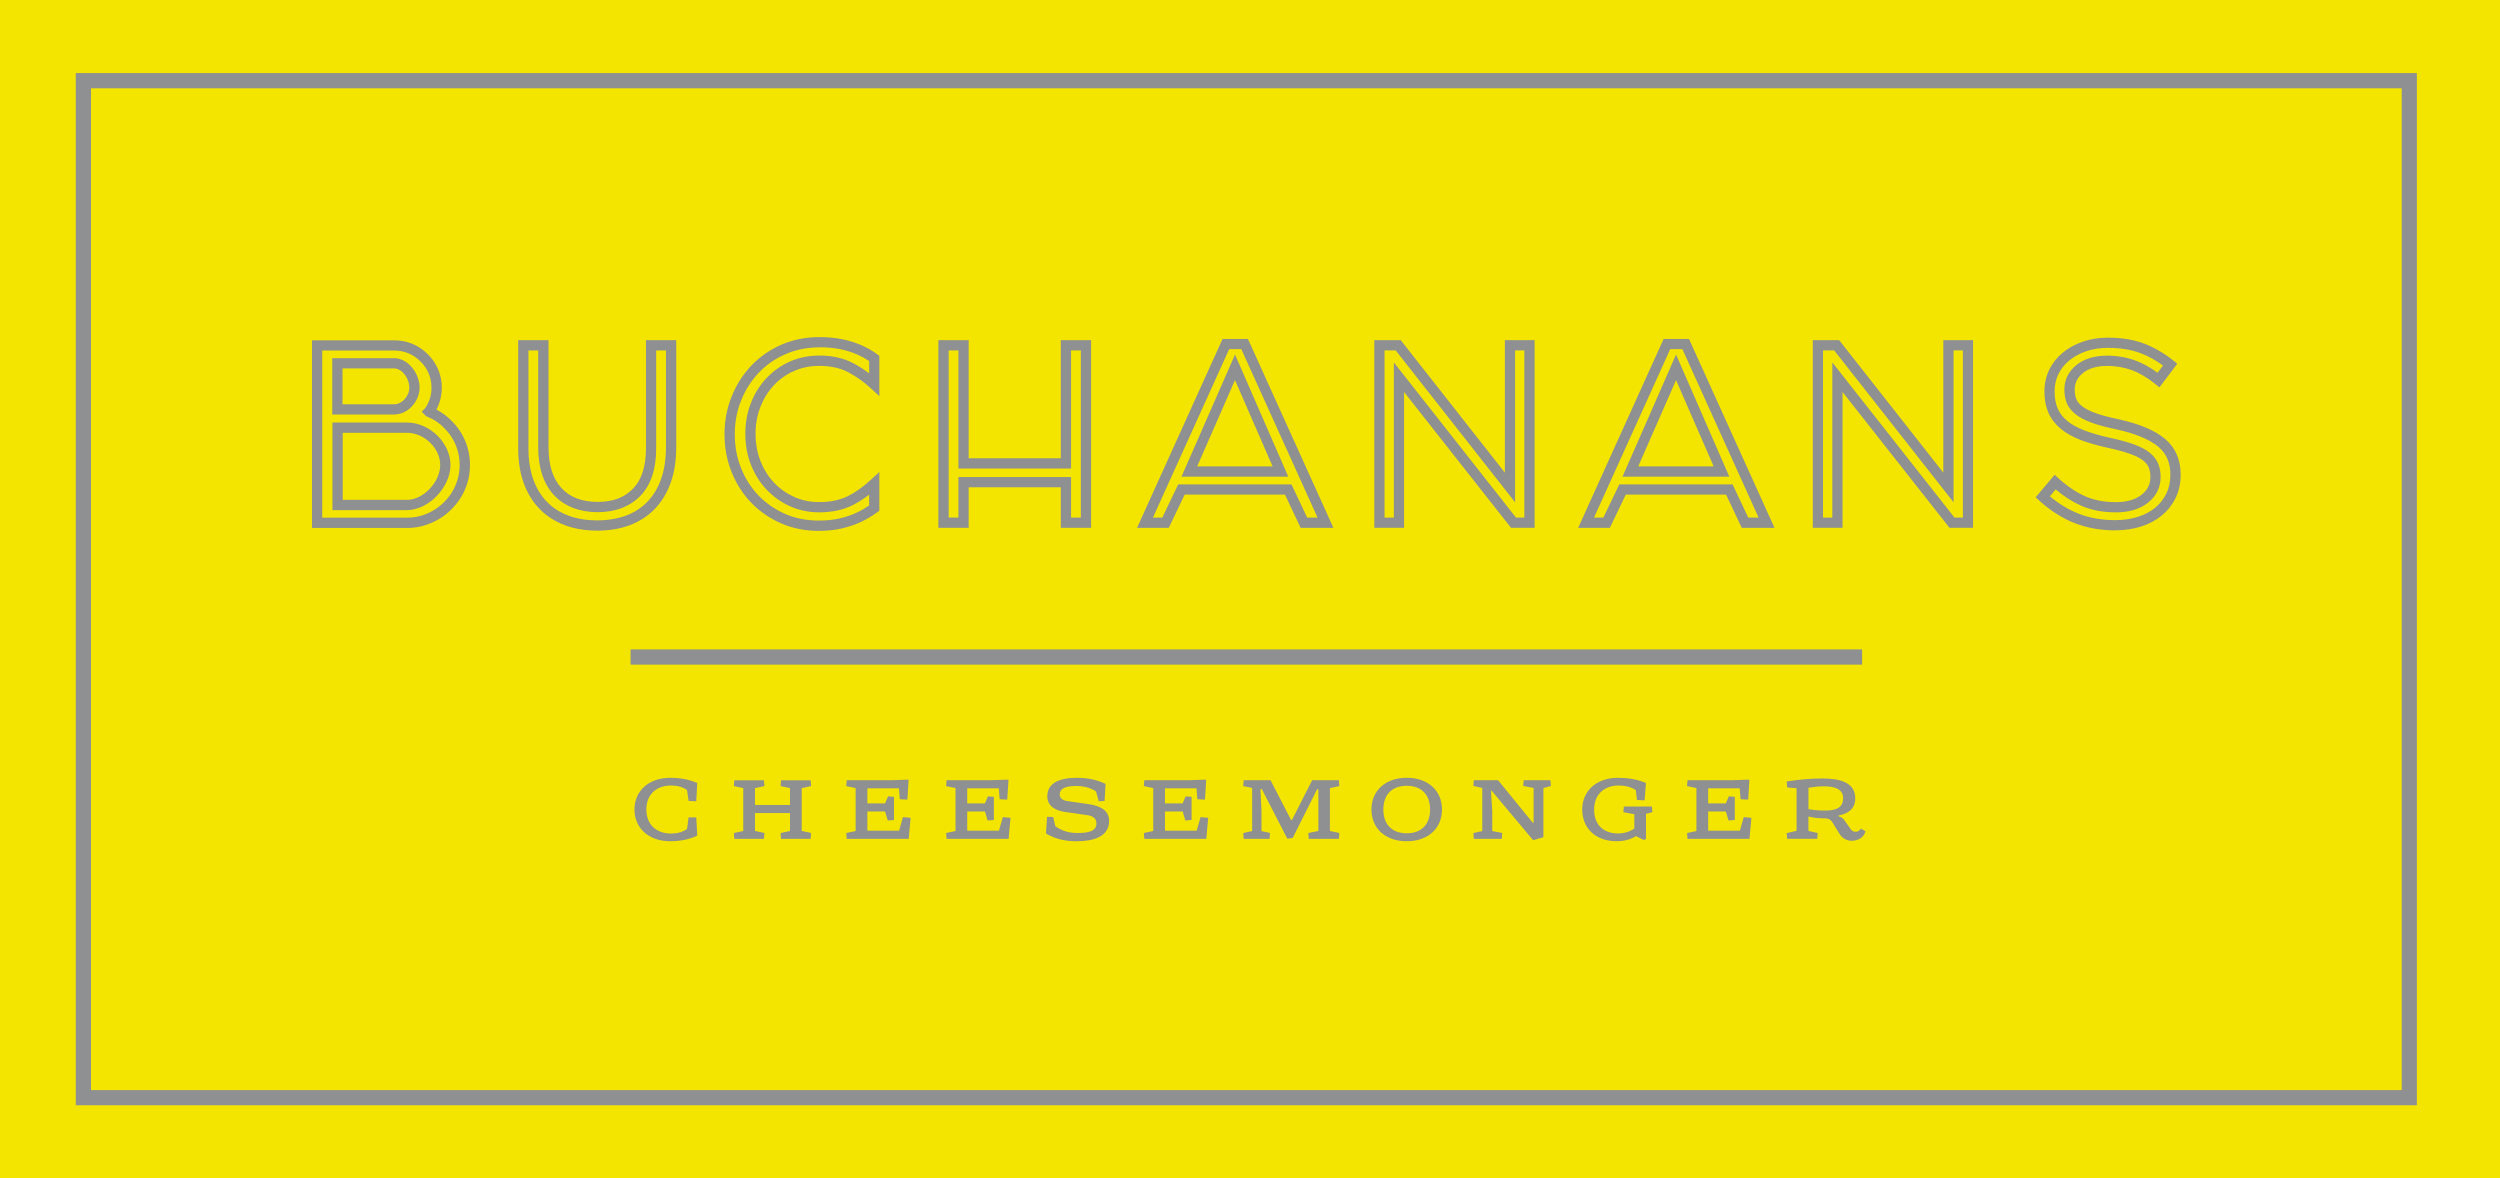 <?xml version="1.0" encoding="UTF-8"?> <svg xmlns="http://www.w3.org/2000/svg" id="Layer_2" data-name="Layer 2" viewBox="0 0 793.83 374.17"><defs><style> .cls-1 { fill: #8e9091; } .cls-2 { fill: #f4e501; } </style></defs><rect class="cls-2" width="793.83" height="374.17"></rect><g><path class="cls-1" d="M28.89,346.14h733.72V28.04H28.89v318.1ZM767.43,350.96H24.06V23.21h743.37v327.76Z"></path><g><g><path class="cls-1" d="M189.59,168.49c-3.66,0-7.05-.56-10.09-1.67-3.08-1.13-5.78-2.82-8-5.05-2.22-2.22-3.96-5-5.16-8.27-1.19-3.22-1.79-6.96-1.79-11.1v-34.39h9.62v33.98c0,5.66,1.38,10.04,4.11,12.98,2.73,2.96,6.49,4.39,11.48,4.39s8.47-1.37,11.23-4.18c2.74-2.78,4.12-7.08,4.12-12.78v-34.39h9.62v33.91c0,4.3-.6,8.14-1.79,11.42-1.2,3.32-2.94,6.14-5.16,8.4-2.23,2.25-4.92,3.96-8,5.09-3.04,1.11-6.46,1.67-10.18,1.67M167.8,111.27v31.13c0,3.76.54,7.11,1.59,9.98,1.04,2.82,2.52,5.21,4.41,7.1,1.88,1.89,4.18,3.33,6.81,4.29,2.68.98,5.7,1.47,8.98,1.47s6.38-.5,9.06-1.47c2.63-.96,4.92-2.41,6.8-4.32,1.89-1.91,3.37-4.34,4.42-7.21,1.06-2.92,1.59-6.39,1.59-10.31v-30.64h-3.1v31.13c0,6.58-1.7,11.65-5.05,15.06-3.36,3.42-7.92,5.15-13.56,5.15s-10.53-1.83-13.87-5.44c-3.3-3.56-4.98-8.67-4.98-15.18v-30.72h-3.1Z"></path><path class="cls-1" d="M346.46,167.6h-9.62v-12.87h-29.26v12.87h-9.61v-59.59h9.61v37.51h29.26v-37.51h9.62v59.59ZM340.1,164.35h3.1v-53.08h-3.1v37.51h-35.77v-37.51h-3.1v53.08h3.1v-12.87h35.77v12.87Z"></path><path class="cls-1" d="M423.4,167.61h-10.4l-4.97-10.55h-31.86l-5.05,10.55h-10.07l27.15-59.99h8.06l27.14,59.99ZM415.07,164.35h3.29l-24.2-53.48h-3.86l-24.2,53.48h2.97l5.05-10.54h35.97l4.97,10.54ZM409.06,151.35h-33.9l17-38.77,16.9,38.77ZM380.14,148.09h23.95l-11.94-27.39-12.01,27.39Z"></path><path class="cls-1" d="M563.46,167.61h-10.4l-4.97-10.55h-31.86l-5.05,10.55h-10.06l27.14-59.99h8.05l27.15,59.99ZM555.12,164.35h3.29l-24.2-53.48h-3.86l-24.2,53.48h2.97l5.06-10.54h35.97l4.97,10.54ZM549.11,151.35h-33.91l17-38.77,16.91,38.77ZM520.19,148.09h23.95l-11.94-27.39-12.01,27.39Z"></path><path class="cls-1" d="M487.29,167.6h-7.49l-33.96-43.12v43.12h-9.45v-59.59h8.38l33.07,42.07v-42.07h9.45v59.59ZM481.38,164.35h2.65v-53.08h-2.94v48.23l-37.91-48.23h-3.54v53.08h2.95v-49.27l38.79,49.27Z"></path><path class="cls-1" d="M626.52,167.6h-7.49l-33.96-43.12v43.12h-9.45v-59.59h8.37l33.07,42.07v-42.07h9.45v59.59ZM620.61,164.35h2.66v-53.08h-2.95v48.23l-37.91-48.23h-3.54v53.08h2.95v-49.27l38.79,49.27Z"></path><path class="cls-1" d="M671.65,168.41c-4.69,0-9.05-.79-12.95-2.33-3.89-1.55-7.64-3.93-11.16-7.11l-1.17-1.05,6.05-7.16,1.25,1.14c2.81,2.55,5.66,4.46,8.49,5.71,2.78,1.21,6.05,1.84,9.73,1.84,3.42,0,6.15-.79,8.13-2.35,1.89-1.48,2.8-3.32,2.8-5.61v-.16c0-1.07-.18-2.04-.52-2.88-.32-.79-.91-1.52-1.77-2.2-.93-.75-2.29-1.45-4.02-2.08-1.83-.67-4.22-1.33-7.09-1.95-3.29-.71-6.2-1.55-8.66-2.48-2.55-.97-4.7-2.17-6.39-3.57-1.75-1.45-3.07-3.16-3.93-5.1-.84-1.92-1.27-4.17-1.27-6.7v-.16c0-2.43.52-4.73,1.53-6.82,1.02-2.08,2.46-3.9,4.29-5.41,1.8-1.48,3.95-2.66,6.38-3.5,2.42-.83,5.09-1.26,7.94-1.26,4.3,0,8.13.62,11.39,1.84,3.23,1.21,6.4,3.04,9.42,5.44l1.24.99-5.68,7.52-1.31-1.06c-2.48-2.02-4.98-3.5-7.45-4.41-2.46-.89-5.08-1.35-7.77-1.35-3.3,0-5.91.76-7.74,2.25-1.76,1.43-2.62,3.14-2.62,5.21v.16c0,1.12.17,2.12.52,2.96.32.78.93,1.53,1.84,2.23.98.78,2.4,1.5,4.21,2.16,1.91.7,4.4,1.36,7.42,1.99,6.62,1.47,11.38,3.48,14.59,6.14,3.36,2.78,5.05,6.61,5.05,11.39v.16c0,2.65-.53,5.1-1.59,7.27-1.05,2.16-2.52,4.03-4.37,5.56-1.83,1.52-4.05,2.71-6.6,3.52-2.51.8-5.28,1.21-8.22,1.21M650.91,157.6c2.87,2.4,5.89,4.23,8.98,5.46,3.52,1.4,7.47,2.1,11.75,2.1,2.61,0,5.04-.35,7.23-1.05,2.15-.68,4-1.67,5.51-2.93,1.49-1.23,2.67-2.75,3.52-4.49.84-1.72,1.26-3.69,1.26-5.84v-.16c0-3.82-1.27-6.72-3.88-8.88-2.77-2.29-7.21-4.13-13.2-5.46-3.15-.65-5.8-1.36-7.85-2.11-2.16-.79-3.84-1.66-5.11-2.66-1.35-1.07-2.3-2.26-2.84-3.57-.51-1.23-.77-2.65-.77-4.2v-.16c0-3.07,1.29-5.68,3.82-7.74,2.43-1.98,5.73-2.98,9.8-2.98,3.08,0,6.06.52,8.89,1.54,2.36.86,4.73,2.17,7.07,3.89l1.73-2.29c-2.36-1.73-4.8-3.06-7.27-3.98-2.89-1.09-6.34-1.63-10.25-1.63-2.49,0-4.8.36-6.88,1.08-2.06.71-3.87,1.7-5.37,2.94-1.48,1.21-2.63,2.66-3.44,4.32-.8,1.64-1.2,3.46-1.2,5.4v.16c0,2.08.33,3.89.99,5.39.64,1.47,1.66,2.78,3.02,3.9,1.41,1.17,3.25,2.19,5.47,3.03,2.3.89,5.06,1.67,8.2,2.35,3.02.66,5.54,1.36,7.52,2.08,2.09.76,3.7,1.61,4.93,2.59,1.29,1.04,2.22,2.21,2.75,3.51.51,1.25.77,2.63.77,4.12v.16c0,3.3-1.36,6.04-4.04,8.16-2.56,2.02-5.97,3.04-10.14,3.04s-7.84-.71-11.03-2.11c-2.72-1.19-5.45-2.93-8.11-5.17l-1.84,2.18Z"></path><path class="cls-1" d="M129.4,167.63h-30.33v-59.57h26.22c3.98,0,7.84,1.62,10.58,4.45,2.79,2.71,4.42,6.56,4.42,10.55,0,2.5-.59,4.89-1.72,7,1.8.92,3.44,2.14,4.81,3.56,3.77,3.7,5.85,8.68,5.85,14.04s-2.08,10.27-5.86,14.05c-3.77,3.77-8.86,5.93-13.96,5.93M102.32,164.38h27.08c4.25,0,8.5-1.82,11.66-4.98,3.16-3.16,4.9-7.33,4.9-11.75s-1.74-8.64-4.89-11.72l-.04-.04c-1.46-1.53-3.31-2.77-5.35-3.57l-.32-.12-1.47-1.47,1.13-1.13c1.3-1.88,2-4.14,2-6.54,0-3.11-1.26-6.12-3.46-8.25-2.17-2.23-5.17-3.5-8.28-3.5h-22.96v53.07ZM107.19,161.98h-1.63v-27.81h23.84c7.15.09,13.64,6.52,13.64,13.48s-6.74,14.15-13.6,14.33h-22.25ZM108.82,158.73h20.58c5.12-.13,10.38-5.73,10.38-11.08s-5.06-10.15-10.4-10.22h-20.56v21.3ZM107.13,131.62h-1.63v-17.89h19.85c4.51.2,7.88,5.08,7.88,9.32,0,4.47-3.7,8.48-7.92,8.57h-18.19ZM108.76,128.37h16.52c2.44-.06,4.7-2.59,4.7-5.32s-2.11-5.93-4.74-6.07h-16.48v11.39Z"></path><path class="cls-1" d="M259.94,168.57c-4.28,0-8.29-.8-11.92-2.39-3.61-1.58-6.79-3.77-9.45-6.52-2.66-2.75-4.76-6.02-6.26-9.75-1.49-3.71-2.25-7.73-2.25-11.95v-.16c0-4.16.76-8.16,2.25-11.87,1.49-3.72,3.59-7.02,6.24-9.81,2.66-2.8,5.87-5.04,9.54-6.65,3.68-1.61,7.74-2.43,12.08-2.43,2.68,0,5.13.23,7.3.68,2.17.45,4.21,1.09,6.08,1.91,1.76.77,3.44,1.73,4.99,2.84l.68.49v12.83l-2.73-2.51c-2.24-2.07-4.67-3.79-7.21-5.12-2.52-1.32-5.6-1.98-9.18-1.98-2.86,0-5.55.55-7.99,1.63-2.45,1.09-4.6,2.61-6.39,4.54-1.81,1.93-3.24,4.23-4.26,6.84-1.03,2.61-1.54,5.46-1.54,8.46v.16c0,3.06.52,5.93,1.54,8.54,1.02,2.61,2.45,4.91,4.26,6.84,1.8,1.93,3.96,3.46,6.41,4.58,2.43,1.1,5.11,1.66,7.97,1.66,3.59,0,6.7-.66,9.24-1.95,2.4-1.22,4.8-2.93,7.15-5.1l2.73-2.51v12.29l-.66.49c-1.6,1.18-3.3,2.2-5.06,3.03-1.92.9-4,1.62-6.2,2.12-2.21.51-4.68.77-7.37.77M260.18,110.3c-3.88,0-7.51.73-10.77,2.16-3.27,1.43-6.13,3.42-8.49,5.91-2.37,2.5-4.25,5.45-5.58,8.78-1.34,3.33-2.02,6.91-2.02,10.66v.16c0,3.8.68,7.41,2.02,10.74,1.34,3.33,3.21,6.25,5.57,8.68,2.36,2.44,5.2,4.39,8.42,5.8,3.21,1.4,6.78,2.11,10.62,2.11,2.44,0,4.67-.23,6.64-.68,1.97-.45,3.84-1.09,5.55-1.9,1.33-.62,2.62-1.37,3.84-2.22v-3.43c-1.7,1.31-3.42,2.42-5.15,3.3-3.01,1.53-6.62,2.31-10.72,2.31-3.33,0-6.47-.66-9.32-1.96-2.84-1.29-5.34-3.08-7.44-5.32-2.09-2.23-3.74-4.88-4.92-7.88-1.17-2.99-1.76-6.27-1.76-9.73v-.16c0-3.41.59-6.66,1.76-9.65,1.17-3,2.82-5.64,4.92-7.88,2.1-2.24,4.6-4.02,7.45-5.29,2.86-1.27,5.99-1.91,9.31-1.91,4.11,0,7.71.8,10.7,2.36,1.78.93,3.52,2.04,5.17,3.31v-3.94c-1.17-.78-2.42-1.46-3.72-2.04-1.66-.73-3.49-1.3-5.43-1.71-1.95-.4-4.18-.61-6.63-.61"></path></g><rect class="cls-1" x="200.22" y="206.21" width="391.06" height="4.83"></rect><g><path class="cls-1" d="M218.65,254.3l-.49-3.42c-1.34-1-3.2-1.46-5.04-1.46-4.61,0-7.88,2.75-7.88,7.63s3.27,7.63,7.88,7.63c1.83,0,3.69-.46,5.04-1.47l.49-3.66h2.44l.31,5.8c-2.69,1.25-5.55,1.77-8.58,1.77-7.08,0-11.36-4.4-11.36-10.07s4.27-10.07,11.36-10.07c3.02,0,5.89.48,8.58,1.65l-.31,5.83-2.44-.16Z"></path><polygon class="cls-1" points="239.74 255.59 250.85 255.59 250.85 250.25 247.86 249.61 248.01 247.75 257.41 247.75 257.56 249.61 254.57 250.25 254.57 263.86 257.56 264.5 257.41 266.36 248.01 266.36 247.86 264.5 250.85 263.86 250.85 258.18 239.74 258.18 239.74 263.86 242.73 264.5 242.58 266.36 233.17 266.36 233.02 264.5 236.01 263.86 236.01 250.25 233.02 249.61 233.17 247.75 242.58 247.75 242.73 249.61 239.74 250.25 239.74 255.59"></polygon><polygon class="cls-1" points="282.96 247.74 288.3 247.56 288.51 247.68 288.12 253.91 285.71 253.78 285.43 250.33 275.42 250.33 275.42 255.1 281.03 255.1 281.98 252.87 283.87 253.02 283.87 260.38 281.89 260.53 281.03 257.66 275.42 257.66 275.42 263.77 285.49 263.77 286.71 259.46 289.15 259.68 288.54 266.36 268.86 266.36 268.71 264.5 271.69 263.86 271.69 250.25 268.71 249.61 268.86 247.74 282.96 247.74"></polygon><polygon class="cls-1" points="314.67 247.74 320.01 247.56 320.23 247.68 319.83 253.91 317.42 253.78 317.14 250.33 307.13 250.33 307.13 255.1 312.75 255.1 313.69 252.87 315.59 253.02 315.59 260.38 313.6 260.53 312.75 257.66 307.13 257.66 307.13 263.77 317.2 263.77 318.43 259.46 320.87 259.68 320.26 266.36 300.57 266.36 300.42 264.5 303.41 263.86 303.41 250.25 300.42 249.61 300.57 247.74 314.67 247.74"></polygon><path class="cls-1" d="M348.89,254.43l-.86-3.11c-1.59-1.07-3.6-1.74-6.32-1.74-3.54,0-5.22.85-5.22,2.66,0,1.16.86,1.89,2.29,2.1l6.75.98c3.94.55,6.65,2.05,6.65,5.34,0,5.1-5.13,6.47-10.35,6.47-3.32,0-6.47-.59-9.7-2.45l.34-5.31,1.95.04.67,2.93c1.8,1.28,3.88,2.16,7.02,2.16,3.45,0,6.04-.52,6.04-3.02,0-1.5-1.04-2.38-2.84-2.63l-7.02-1.01c-3.24-.45-5.74-1.91-5.74-4.98,0-4.3,3.97-5.88,9.46-5.88,3.85,0,6.9.88,9.04,1.95l-.31,5.4-1.86.09Z"></path><polygon class="cls-1" points="377.46 247.74 382.8 247.56 383.01 247.68 382.62 253.91 380.2 253.78 379.93 250.33 369.92 250.33 369.92 255.1 375.53 255.1 376.48 252.87 378.37 253.02 378.37 260.38 376.39 260.53 375.53 257.66 369.92 257.66 369.92 263.77 379.99 263.77 381.21 259.46 383.65 259.68 383.04 266.36 363.36 266.36 363.2 264.5 366.19 263.86 366.19 250.25 363.2 249.61 363.36 247.74 377.46 247.74"></polygon><polygon class="cls-1" points="403.43 247.74 409.96 260.38 410.24 260.38 416.65 247.74 425.13 247.74 425.28 249.61 422.29 250.25 422.29 263.86 425.28 264.5 425.13 266.36 415.58 266.36 415.42 264.5 418.63 263.86 418.63 250.61 418.23 250.61 410.48 266.06 408.77 266.32 400.66 250.55 400.23 250.55 400.56 257.39 400.56 263.89 403.28 264.5 403.12 266.36 394.91 266.36 394.76 264.5 397.6 263.89 397.6 250.21 394.76 249.61 394.91 247.74 403.43 247.74"></polygon><path class="cls-1" d="M457.88,257.05c0,5.98-4.42,10.07-11.2,10.07s-11.2-4.09-11.2-10.07,4.43-10.08,11.2-10.08,11.2,4.09,11.2,10.08M439.26,257.05c0,4.79,2.8,7.54,7.42,7.54s7.42-2.75,7.42-7.54-2.81-7.54-7.42-7.54-7.42,2.75-7.42,7.54"></path><polygon class="cls-1" points="475.68 247.74 486.69 261.23 486.97 261.23 486.97 250.21 483.67 249.57 483.83 247.74 492.31 247.74 492.46 249.57 490.08 250.21 490.08 265.84 486.82 266.79 473.66 251.1 473.45 251.1 473.84 257.63 473.84 263.89 477.02 264.5 476.87 266.36 467.98 266.36 467.84 264.5 470.67 263.89 470.67 250.21 467.84 249.57 467.98 247.74 475.68 247.74"></polygon><path class="cls-1" d="M519.78,254.03l-.37-3.14c-1.46-1.01-3.51-1.47-5.34-1.47-4.61,0-7.88,2.75-7.88,7.63s2.97,7.6,7.57,7.6c1.95,0,3.72-.55,5.19-1.56v-4.55l-3.48-.64.15-1.8h8.94l.12,1.8-2.02.52v7.96l-.7.34-2.47-1.22c-1.77,1.1-3.97,1.62-6.14,1.62-6.98,0-10.95-4.39-10.95-10.07s4.27-10.07,11.36-10.07c3.02,0,6.2.48,8.88,1.64l-.43,5.53-2.44-.13Z"></path><polygon class="cls-1" points="549.94 247.74 555.28 247.56 555.49 247.68 555.1 253.91 552.69 253.78 552.41 250.33 542.4 250.33 542.4 255.1 548.01 255.1 548.96 252.87 550.85 253.02 550.85 260.38 548.87 260.53 548.01 257.66 542.4 257.66 542.4 263.77 552.47 263.77 553.69 259.46 556.13 259.68 555.52 266.36 535.84 266.36 535.69 264.5 538.67 263.86 538.67 250.25 535.69 249.61 535.84 247.74 549.94 247.74"></polygon><path class="cls-1" d="M567.34,248.14c4.03-.62,7.54-.95,11.38-.95,5.5,0,10.38,1.23,10.38,6.33,0,3.23-2.11,4.82-5.38,5.46v.21c.85.22,1.41.55,1.83,1.13l2.2,3.09c.36.52.95.7,1.44.7.73,0,1.34-.34,1.68-1.01l1.5.85c-.61,2.05-2.38,3.02-4.43,3.02-1.49,0-2.99-.77-3.85-2.2l-2.35-3.82c-.46-.64-1.13-1.1-2.29-1.1-2.02,0-3.36-.12-5.22-.58v4.58l2.96.67-.16,1.83h-9.55l-.15-1.83,3.14-.7v-13.52l-2.99-.28-.15-1.89ZM574.23,256.93c1.71.3,3.27.45,5.31.45,3.48,0,5.71-.91,5.71-3.94,0-3.23-3.32-3.76-6.22-3.76-1.47,0-3.05.16-4.79.46v6.78Z"></path></g></g></g></svg> 